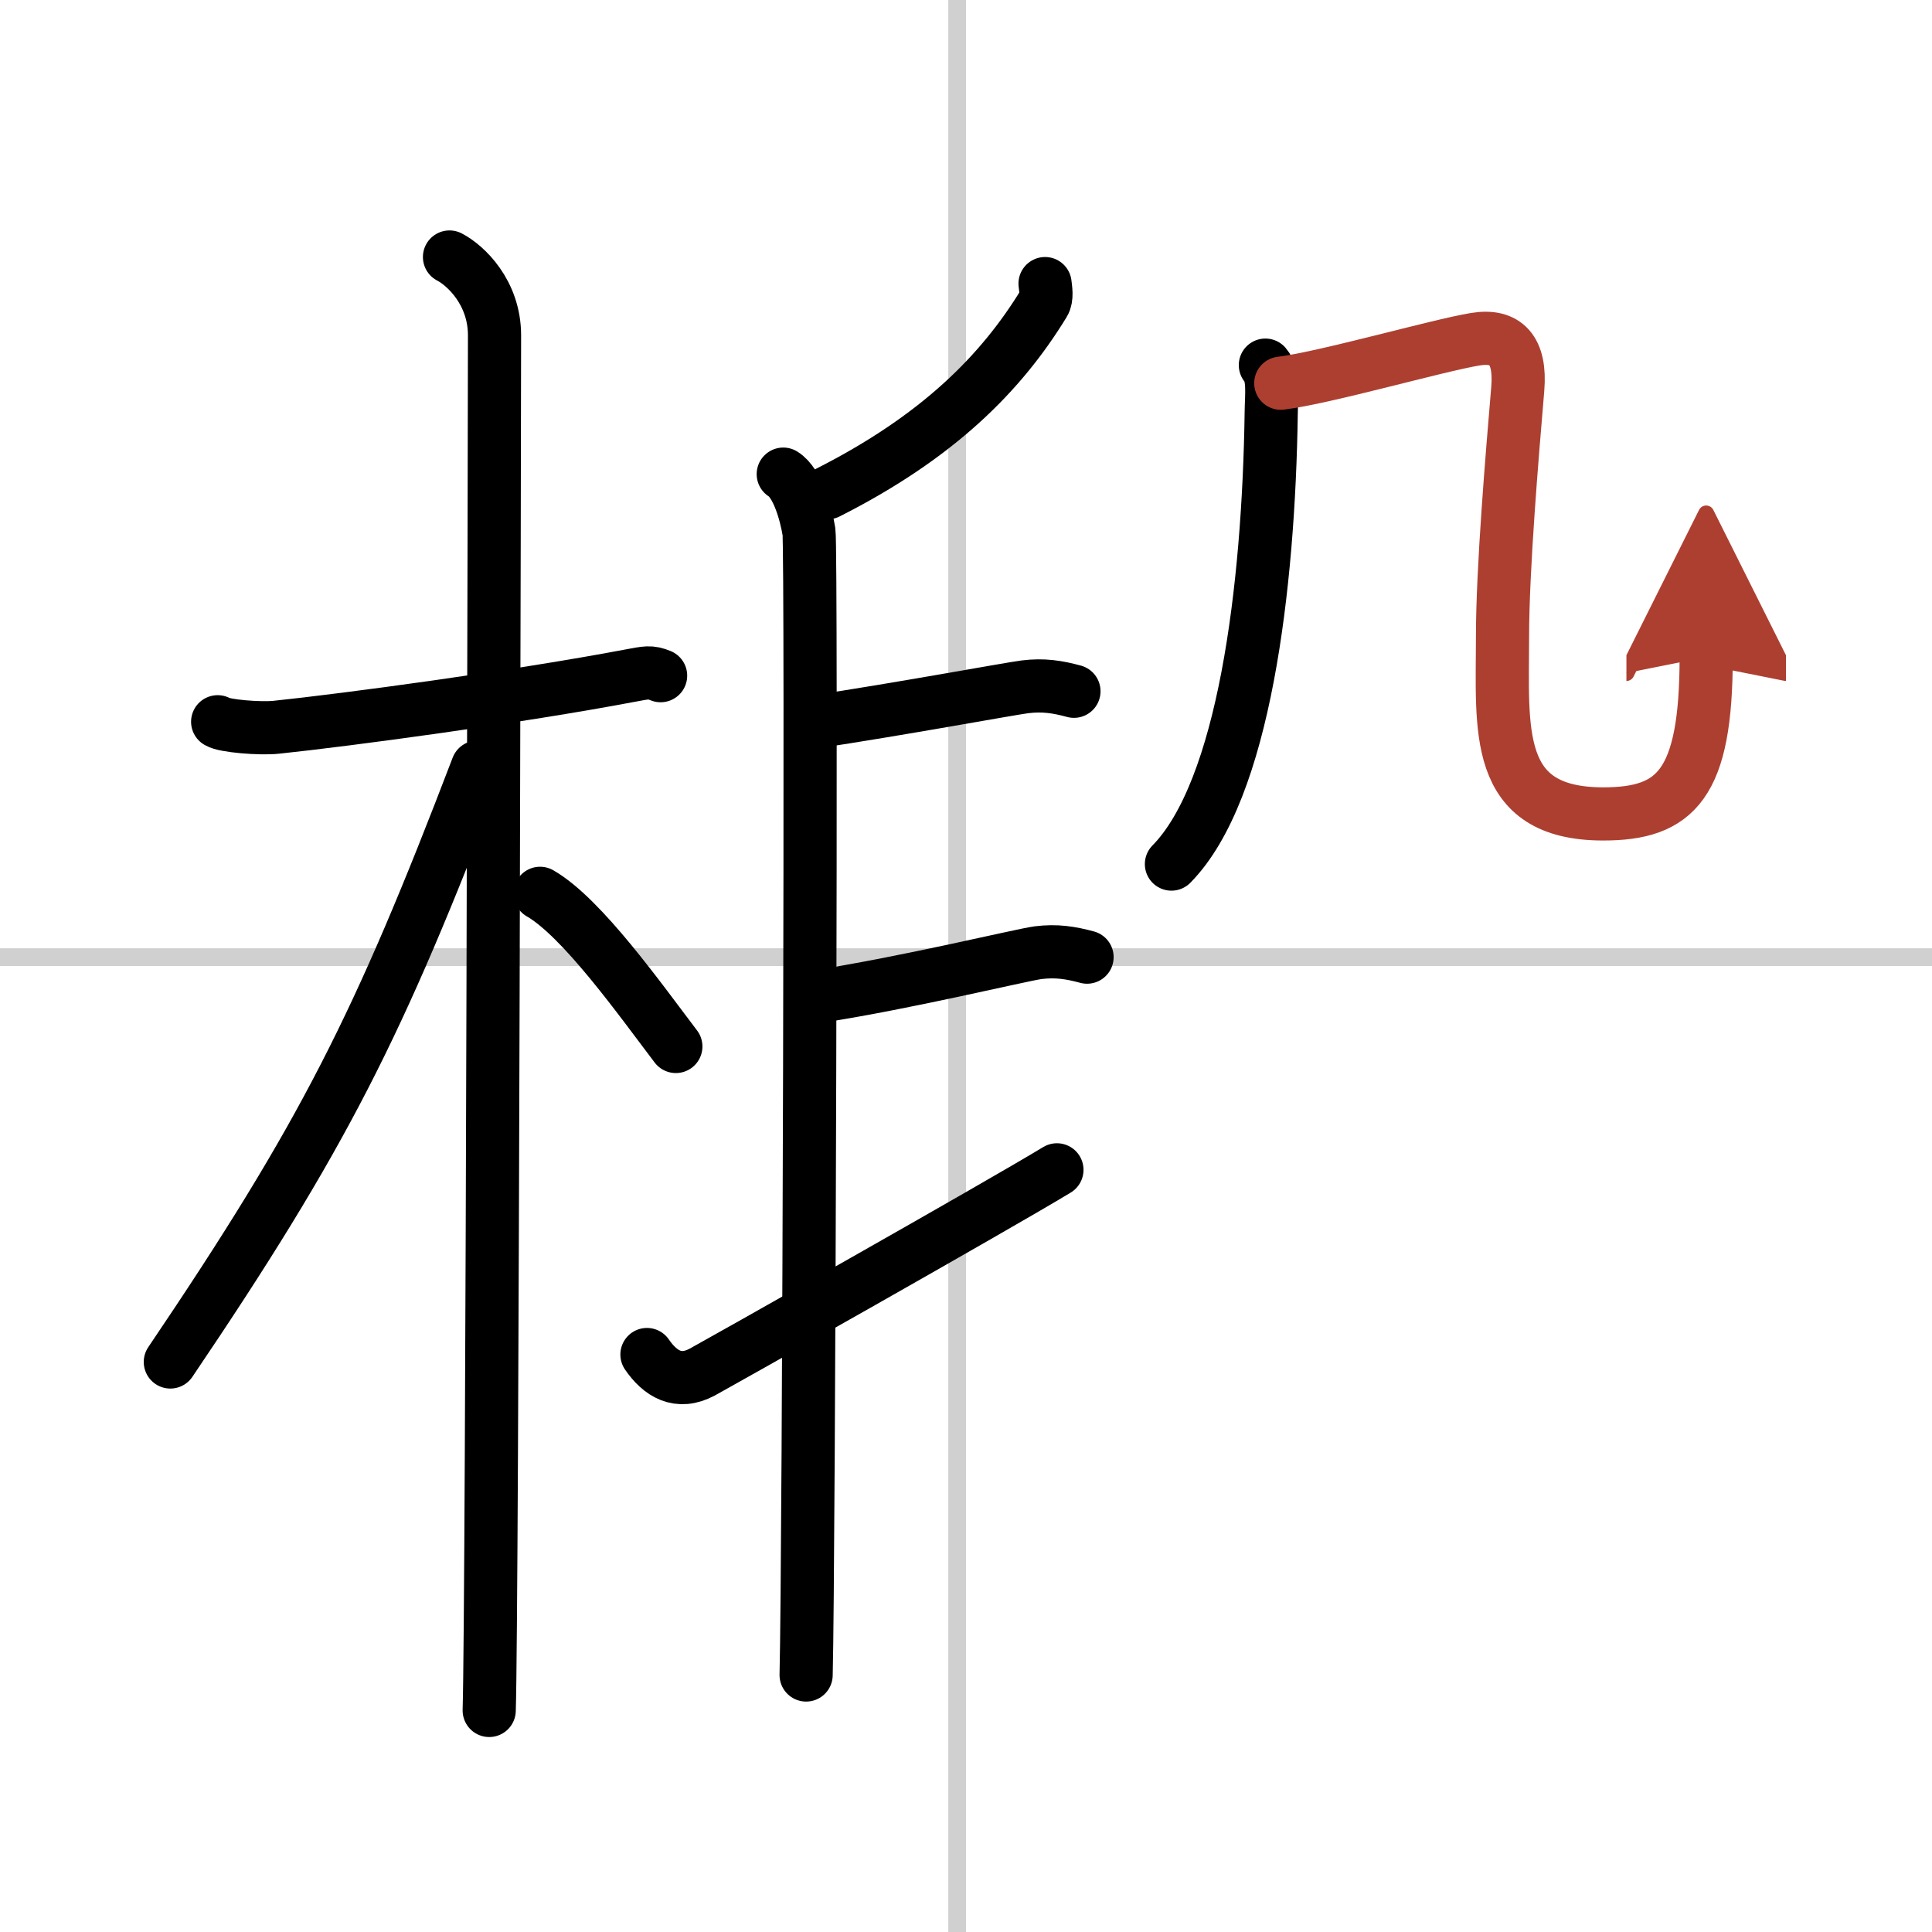 <svg width="400" height="400" viewBox="0 0 109 109" xmlns="http://www.w3.org/2000/svg"><defs><marker id="a" markerWidth="4" orient="auto" refX="1" refY="5" viewBox="0 0 10 10"><polyline points="0 0 10 5 0 10 1 5" fill="#ad3f31" stroke="#ad3f31"/></marker></defs><g fill="none" stroke="#000" stroke-linecap="round" stroke-linejoin="round" stroke-width="3"><rect width="100%" height="100%" fill="#fff" stroke="#fff"/><line x1="54" x2="54" y2="109" stroke="#d0d0d0" stroke-width="1"/><line x2="109" y1="54" y2="54" stroke="#d0d0d0" stroke-width="1"/><path d="m12.28 40.72c0.35 0.24 2.39 0.41 3.31 0.31 3.94-0.41 13.62-1.71 19.95-2.91 0.92-0.17 1.15-0.24 1.73 0"/><path d="m25.36 14.5c0.91 0.47 2.54 2 2.54 4.42 0 0.95-0.12 71.75-0.3 77.58"/><path d="m26.94 43.28c-5.58 14.6-8.69 20.78-17.33 33.56"/><path d="m30.47 50.4c2.37 1.36 5.66 6.01 7.66 8.64"/><path d="m58.96 16c0.03 0.28 0.13 0.8-0.07 1.12-2.4 3.92-5.95 7.52-12.2 10.68"/><path d="m44.19 26.75c0.81 0.5 1.29 2.25 1.45 3.25s0 58.25-0.16 64.5"/><path d="m45.82 40.75c4.99-0.75 11.08-1.88 12-2 1.04-0.13 1.85 0 2.77 0.25"/><path d="m45.95 56.25c4.99-0.75 11.69-2.38 12.61-2.5 1.04-0.13 1.85 0 2.77 0.25"/><path d="m36.5 76.42c0.74 1.08 1.76 1.72 3.12 0.99 0.8-0.43 16.6-9.34 20.01-11.41"/><path d="m71.39 20.6c0.5 0.58 0.34 1.7 0.33 2.66-0.14 9.91-1.53 21.33-5.63 25.49"/><path d="m72.26 21.62c2.47-0.3 8.8-2.12 10.96-2.48 1.74-0.29 2.59 0.61 2.41 2.79-0.32 3.79-0.86 10.19-0.86 13.97 0 5.24-0.57 10.02 5.68 10.02 4.11 0 5.81-1.67 5.81-8.85" marker-end="url(#a)" stroke="#ad3f31"/></g></svg>
